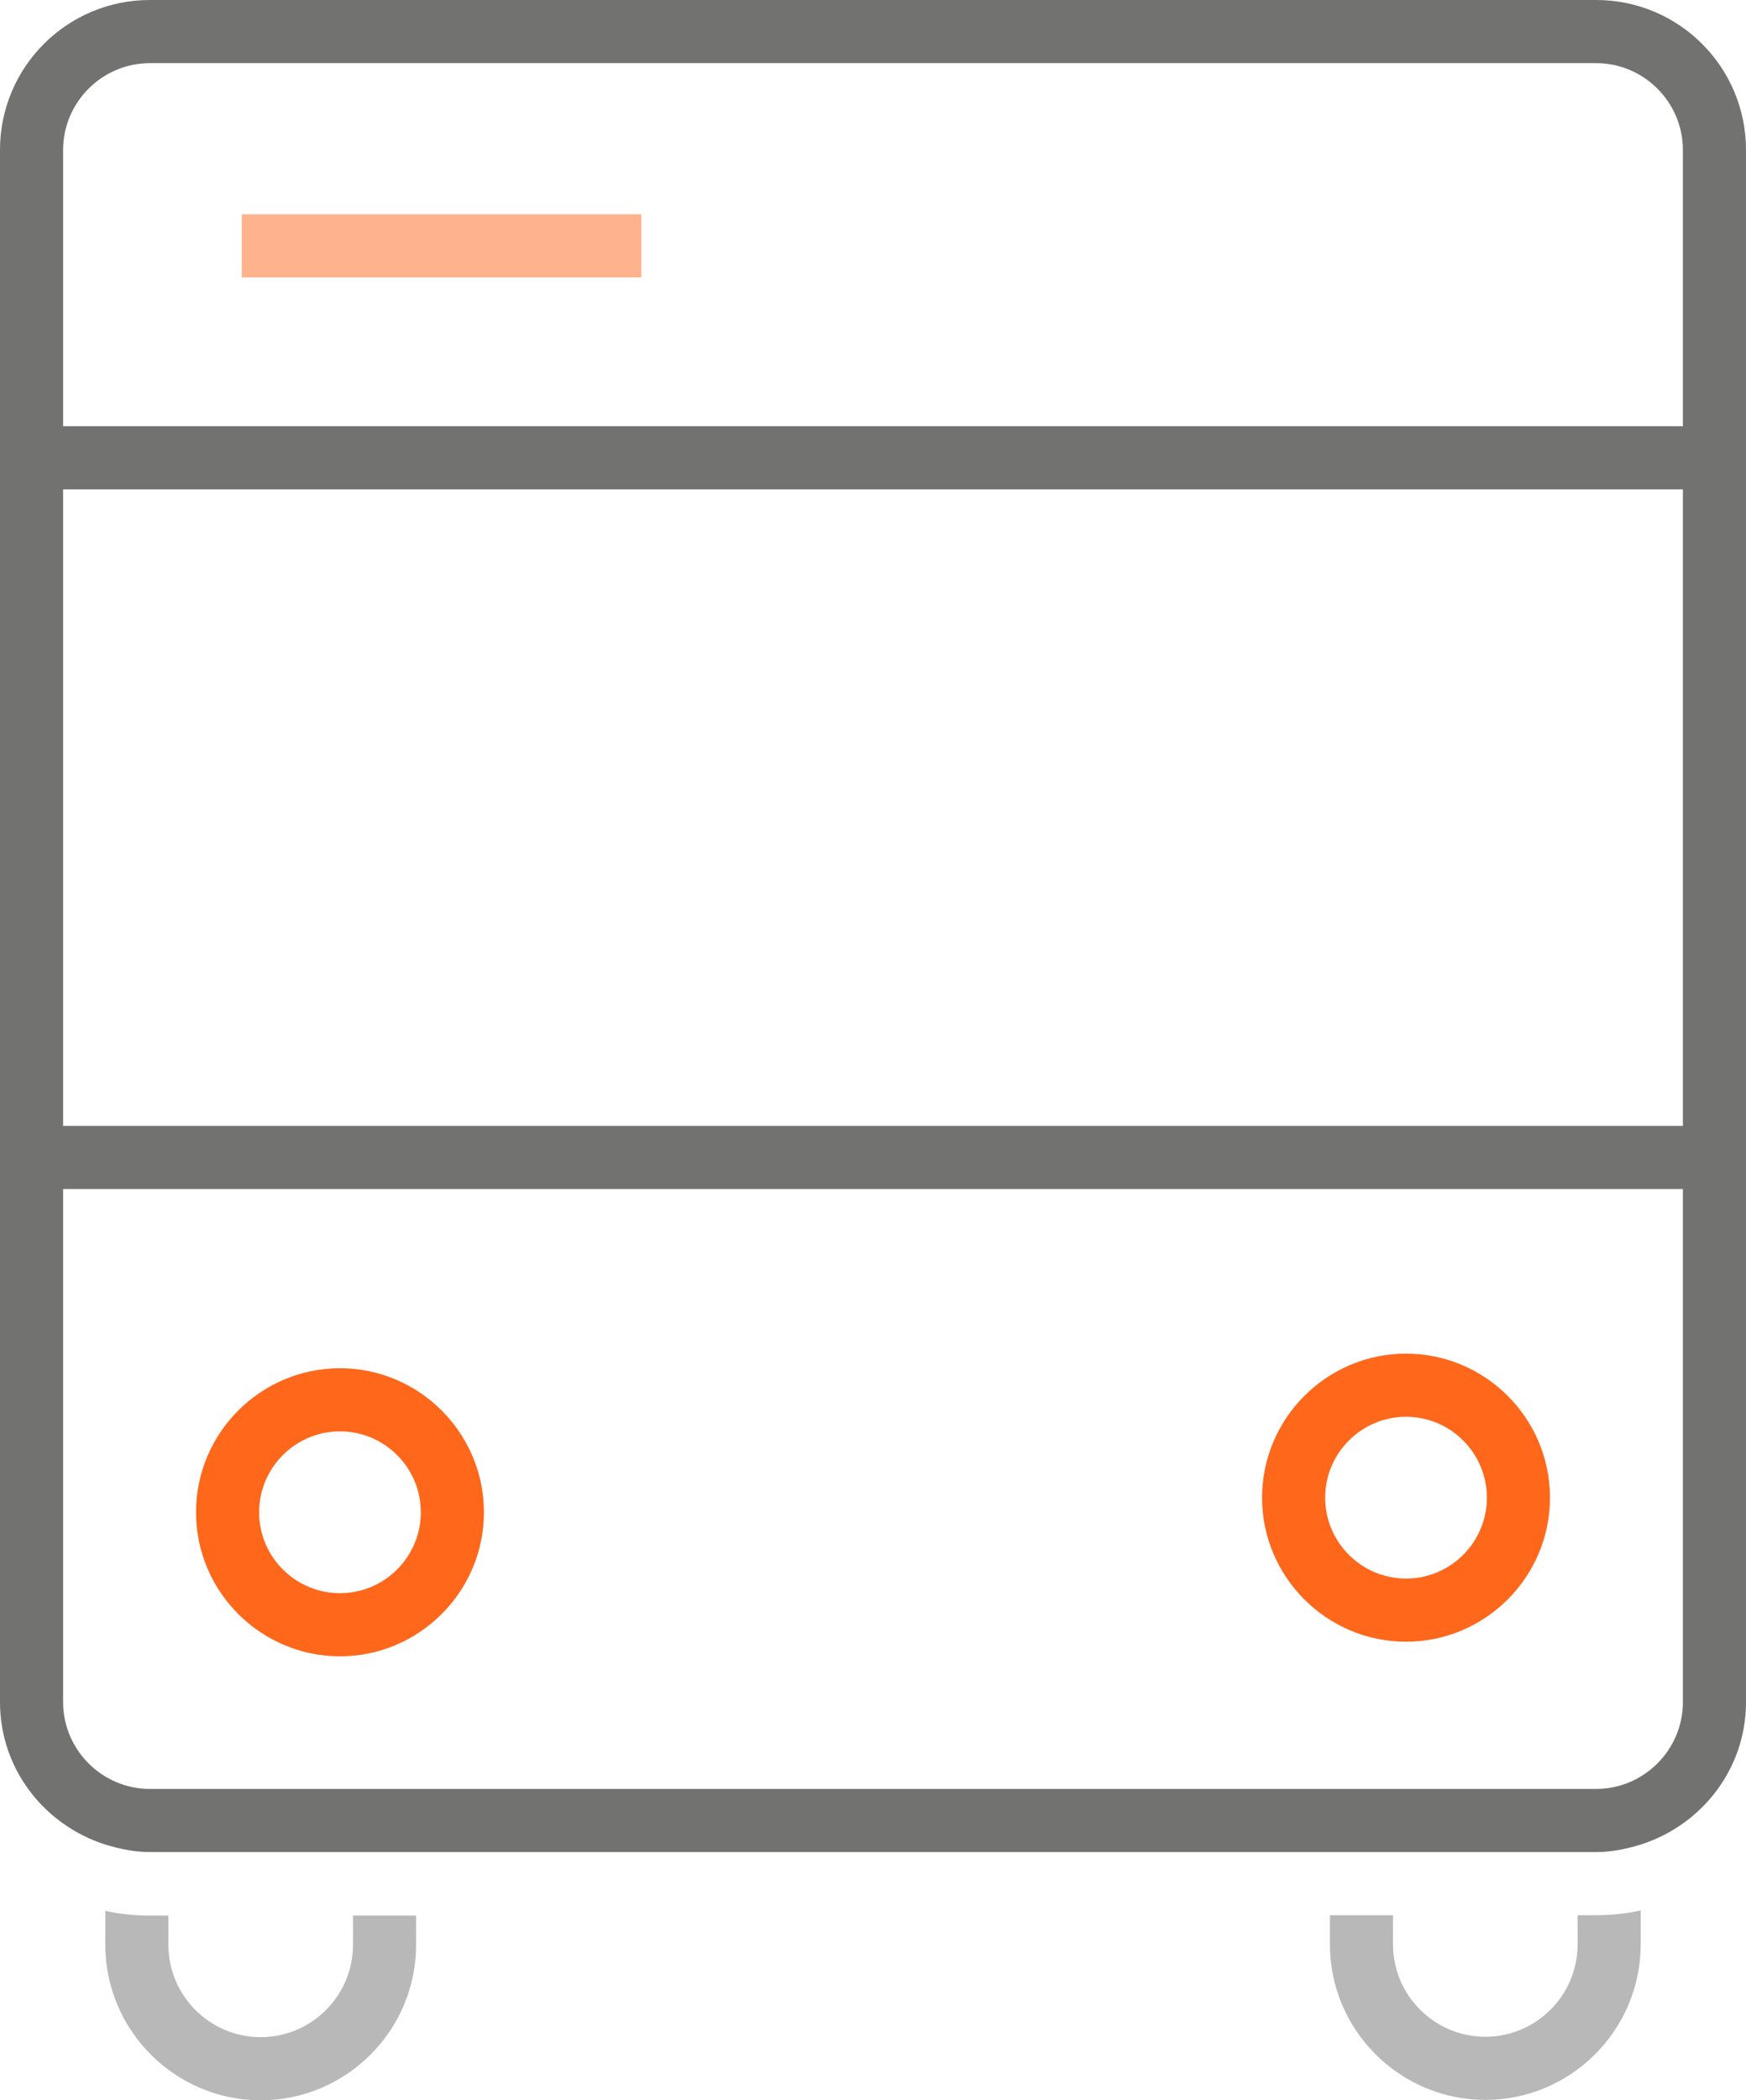 <?xml version="1.0" encoding="UTF-8"?><svg id="Layer_2" xmlns="http://www.w3.org/2000/svg" viewBox="0 0 44.27 53.22"><defs><style>.cls-1{fill:#727271;}.cls-1,.cls-2,.cls-3,.cls-4{stroke-width:0px;}.cls-2{fill:#ffb38d;}.cls-3{fill:#ff671b;}.cls-4{fill:#b8b8b8;}</style></defs><g id="Orange"><path class="cls-4" d="M8.95,49.28c0,1.29-1.05,2.34-2.34,2.34s-2.34-1.05-2.34-2.34v-.74h-.47c-.39,0-.77-.04-1.13-.12v.86c0,2.17,1.77,3.94,3.94,3.94s3.94-1.77,3.94-3.94v-.74h-1.6v.74Z"/><path class="cls-4" d="M40,48.53v.74c0,1.29-1.05,2.34-2.34,2.34s-2.34-1.05-2.34-2.34v-.74h-1.6v.74c0,2.17,1.77,3.94,3.94,3.94s3.94-1.77,3.94-3.94v-.86c-.37.08-.74.12-1.13.12h-.47Z"/><path class="cls-1" d="M40.47,0H3.8C1.7,0,0,1.7,0,3.8v39.33c0,1.7,1.13,3.12,2.67,3.61.36.11.74.19,1.13.19h36.67c.4,0,.77-.08,1.13-.19,1.54-.49,2.67-1.91,2.67-3.61V3.8c0-2.1-1.7-3.8-3.8-3.8ZM1.6,3.8c0-1.21.99-2.2,2.2-2.2h36.67c1.21,0,2.2.99,2.2,2.2v7H1.6V3.8ZM42.67,43.13c0,1.21-.99,2.2-2.2,2.2H3.8c-1.21,0-2.2-.99-2.2-2.2v-13h41.07v13ZM42.67,26.46v2.07H1.6V12.4h41.07v14.06Z"/><path class="cls-3" d="M8.62,34.67c-2.01,0-3.65,1.64-3.65,3.65s1.64,3.65,3.65,3.65,3.65-1.64,3.65-3.65-1.64-3.65-3.65-3.65ZM8.62,40.37c-1.13,0-2.05-.92-2.05-2.05s.92-2.05,2.05-2.05,2.05.92,2.05,2.05-.92,2.05-2.05,2.05Z"/><path class="cls-3" d="M35.65,34.3c-2.01,0-3.65,1.64-3.65,3.65s1.64,3.65,3.65,3.65,3.65-1.64,3.65-3.65-1.64-3.65-3.65-3.65ZM35.65,40c-1.13,0-2.05-.92-2.05-2.05s.92-2.05,2.05-2.05,2.05.92,2.05,2.05-.92,2.05-2.05,2.05Z"/><rect class="cls-2" x="6.13" y="5.43" width="10.13" height="1.6"/></g></svg>